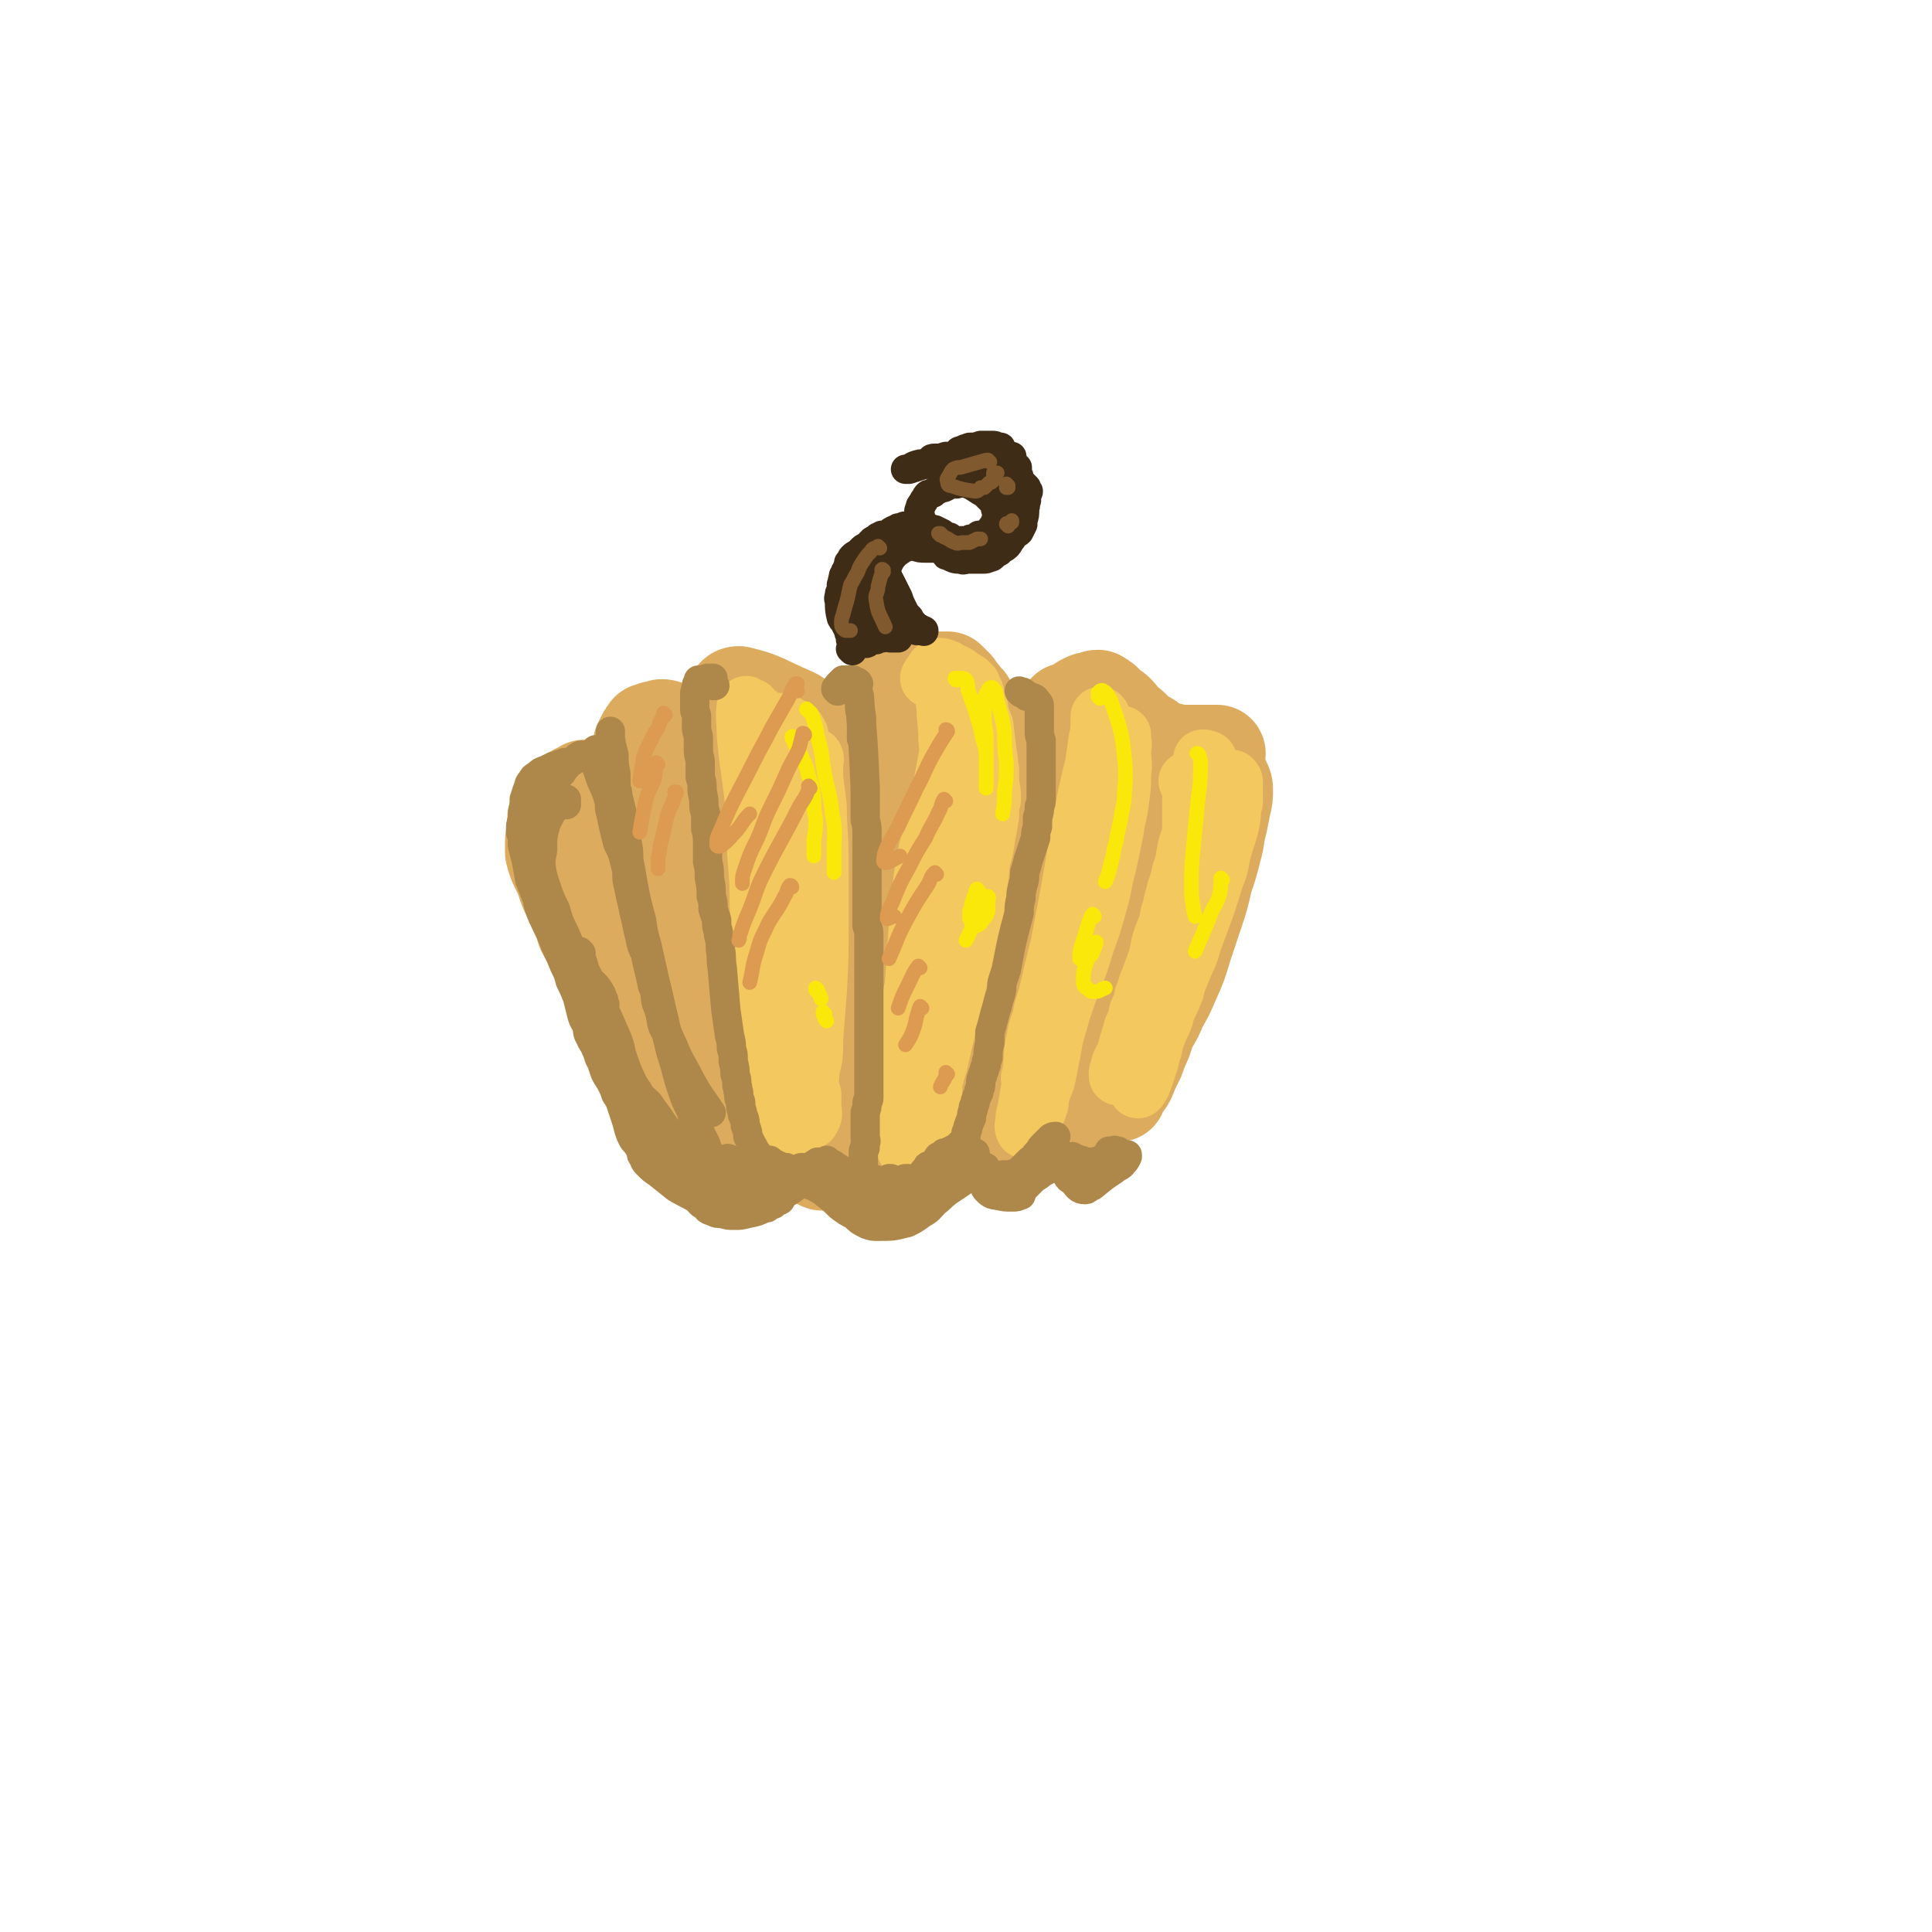 <svg viewBox='0 0 1054 1054' version='1.1' xmlns='http://www.w3.org/2000/svg' xmlns:xlink='http://www.w3.org/1999/xlink'><g fill='none' stroke='rgb(220,171,94)' stroke-width='53' stroke-linecap='round' stroke-linejoin='round'><path d='M468,414c0,-1 0,-1 -1,-1 0,0 1,0 1,0 -1,-2 -1,-2 -3,-3 -1,-2 -1,-1 -3,-2 -2,-2 -2,-2 -5,-3 -2,-1 -2,-1 -5,-2 -3,-2 -3,-2 -5,-3 -4,-2 -4,-2 -7,-4 -5,-3 -4,-4 -9,-6 -14,-6 -15,-8 -28,-11 -3,0 -2,3 -4,5 -1,2 -1,2 -2,4 -1,1 -1,1 -2,3 -1,2 -1,2 -2,4 0,1 0,1 -2,2 -1,1 -1,1 -3,2 -2,1 -2,1 -5,2 -2,0 -2,0 -4,0 -2,0 -2,0 -5,0 -2,-1 -2,-1 -5,-2 0,0 0,0 -1,0 -2,-1 -2,-1 -4,-1 -2,-1 -2,-1 -3,-1 -2,1 -2,1 -4,1 -2,1 -2,1 -3,1 -1,1 -1,2 -2,3 -1,2 -1,2 -2,4 0,3 0,3 -1,5 0,2 0,2 -1,4 -1,2 -1,2 -2,4 -1,2 -1,1 -3,3 -3,2 -3,2 -6,4 -2,1 -2,1 -4,1 -2,1 -2,1 -5,2 -2,0 -2,0 -5,1 -2,0 -2,0 -4,0 -2,1 -2,1 -3,2 -2,0 -2,1 -3,2 -2,1 -2,1 -3,3 -1,1 -1,1 -3,2 -1,2 -1,2 -2,3 -1,1 -1,1 -1,3 -1,1 -1,1 0,2 2,1 2,1 4,1 3,1 3,1 5,1 '/><path d='M451,398c0,0 -1,0 -1,-1 0,0 1,1 2,1 3,0 3,0 7,-1 6,-2 6,-3 12,-7 4,-2 3,-2 7,-4 7,-4 7,-4 14,-8 3,-1 3,-1 5,-2 1,-1 1,-1 1,-1 3,-1 3,-1 6,-3 2,0 2,-1 3,-1 2,0 2,0 4,0 2,0 2,0 4,0 1,0 1,0 2,0 2,2 2,2 4,4 1,2 1,2 3,4 0,0 0,1 0,1 2,2 3,2 4,4 2,3 1,3 2,6 1,2 1,3 2,5 1,3 1,3 3,5 1,2 2,2 3,4 2,2 2,2 3,3 2,1 2,1 5,2 2,0 2,0 5,0 3,-1 3,-1 6,-2 3,-1 3,-2 6,-4 3,-1 3,-1 6,-3 2,-2 3,-2 5,-4 2,-2 2,-2 4,-4 2,-2 2,-2 4,-4 3,-1 3,-1 6,-2 2,-2 2,-2 4,-3 2,-1 2,-1 4,-1 2,-1 2,-1 3,-1 2,1 1,1 3,2 1,1 1,1 2,3 2,1 3,1 5,3 2,2 2,3 4,5 3,2 3,2 6,5 2,2 2,2 5,4 3,1 3,2 6,4 2,1 2,1 5,2 4,1 4,1 8,2 4,0 4,0 8,0 3,0 3,0 7,0 2,0 2,0 4,0 1,0 1,0 2,0 0,0 0,0 0,0 '/><path d='M396,413c0,0 0,0 -1,-1 0,0 0,1 -1,1 -3,-1 -3,-1 -7,-1 -5,-1 -5,-1 -9,-1 -7,-1 -7,-1 -14,-1 -5,0 -5,0 -9,1 -4,2 -4,2 -7,5 -3,3 -3,3 -5,7 -2,4 -3,4 -4,8 -2,9 -1,9 -2,18 0,5 0,5 1,9 1,6 1,6 2,12 1,5 1,5 2,11 1,4 1,4 1,9 1,4 1,4 1,7 0,2 0,2 1,5 0,1 0,1 0,2 0,0 0,0 0,1 1,0 1,0 1,0 0,-2 0,-2 -1,-3 -1,-2 -1,-2 -2,-4 -3,-3 -3,-3 -6,-6 -3,-4 -3,-4 -5,-8 -3,-4 -2,-4 -4,-8 -2,-4 -2,-4 -3,-8 -2,-4 -1,-4 -3,-7 -1,-3 -1,-3 -2,-6 -1,-3 -1,-3 -2,-5 -1,-2 -1,-2 -2,-4 0,-1 0,-1 0,-2 0,-1 0,-1 0,-1 -1,0 -1,0 -1,1 0,2 0,2 0,4 1,4 0,4 1,7 1,6 1,6 3,11 1,7 1,7 3,14 2,5 2,5 4,11 1,2 1,2 1,4 3,7 3,7 5,15 2,7 2,7 3,15 5,17 4,18 9,35 2,4 2,4 4,9 '/><path d='M304,456c0,0 0,0 -1,-1 0,0 1,1 0,1 0,2 -1,2 -1,3 0,3 0,3 0,6 2,8 3,7 6,15 2,7 3,7 6,14 2,6 3,6 5,13 3,5 3,5 5,10 1,2 1,2 2,4 3,7 3,7 6,13 2,6 2,6 5,12 2,6 2,6 4,12 2,5 2,5 4,10 2,4 2,4 4,9 3,4 3,4 5,9 1,4 1,4 3,7 0,1 1,1 1,2 2,4 2,5 4,9 2,3 1,4 4,6 2,2 3,1 4,3 2,2 1,2 2,4 '/><path d='M324,448c0,0 0,-1 -1,-1 0,0 1,0 1,1 0,3 -1,3 0,7 2,8 3,7 5,15 3,10 4,10 6,20 4,12 3,13 6,25 3,11 2,12 7,22 9,20 9,21 21,39 6,9 6,9 15,16 14,12 18,18 30,23 4,1 2,-5 2,-10 -3,-18 -5,-18 -9,-36 -3,-16 -3,-16 -6,-31 -4,-17 -3,-17 -7,-33 -4,-15 -4,-16 -8,-30 -4,-13 -4,-13 -9,-24 -4,-11 -4,-12 -10,-21 0,-1 -1,0 -1,0 -1,5 -1,5 0,10 1,10 1,10 3,20 3,18 4,18 7,36 6,26 5,26 11,52 3,12 3,12 7,24 1,3 1,4 3,7 4,11 4,11 9,21 4,7 3,7 8,13 2,2 4,3 6,3 2,-1 2,-2 3,-5 1,-1 1,-1 1,-3 1,-10 2,-10 2,-20 0,-16 0,-17 -2,-33 -3,-23 -3,-23 -6,-45 -4,-21 -5,-21 -8,-42 -3,-14 -3,-14 -5,-28 -1,-8 -1,-8 -2,-16 0,-3 -1,-6 -1,-6 -1,0 -1,3 -1,6 2,12 2,12 4,24 4,21 4,21 9,42 5,25 5,25 10,51 5,19 4,19 10,38 3,13 3,13 7,25 3,7 2,7 6,14 1,2 3,3 4,2 2,-1 1,-3 2,-7 1,-11 1,-11 1,-21 -1,-19 -2,-19 -4,-37 -4,-23 -4,-23 -8,-47 -3,-16 -3,-16 -5,-33 0,-5 0,-5 0,-10 -1,-14 -1,-14 -2,-28 0,-7 0,-7 0,-14 0,-1 1,-3 1,-2 0,1 0,3 0,6 1,9 1,9 1,18 1,18 2,18 3,36 1,18 0,18 2,36 0,7 1,7 1,13 1,23 1,23 1,45 0,17 0,17 0,34 1,10 0,10 2,20 0,3 1,5 3,5 2,-1 3,-3 3,-7 2,-10 2,-10 3,-21 1,-18 2,-18 1,-36 -1,-23 -3,-23 -4,-46 -1,-22 -2,-23 -2,-45 0,-14 0,-15 2,-29 2,-15 2,-15 6,-29 0,-1 1,-5 1,-3 3,21 2,24 4,49 3,38 2,38 6,76 1,17 2,17 3,34 1,11 1,11 2,23 0,9 0,9 0,19 0,8 -1,11 0,16 0,2 0,-1 1,-3 1,-9 1,-10 2,-19 2,-18 2,-18 3,-35 1,-5 1,-5 1,-10 1,-23 1,-23 2,-45 2,-22 2,-22 4,-45 1,-16 2,-16 4,-33 1,-11 0,-11 2,-22 1,-8 0,-9 2,-16 1,-5 2,-7 4,-9 1,0 2,2 2,5 1,9 0,9 1,18 0,13 0,13 0,27 1,20 2,20 2,41 1,19 1,19 0,39 0,16 1,16 0,31 -1,12 -2,12 -3,23 -1,8 -1,8 -3,16 0,3 0,5 -1,6 0,0 0,-2 0,-3 1,-8 1,-8 2,-16 1,-16 1,-16 3,-32 2,-22 1,-22 4,-43 4,-22 3,-22 9,-44 4,-17 4,-16 9,-33 4,-12 5,-12 9,-24 2,-5 2,-6 4,-11 1,-1 2,-2 2,-1 1,4 1,5 2,10 1,10 1,10 1,20 1,14 1,14 1,28 1,18 1,18 1,36 0,17 1,18 -1,35 -1,15 -2,15 -4,30 -3,13 -4,13 -6,26 -2,10 -2,10 -3,20 -1,7 -1,7 -2,14 -1,2 -1,4 -1,5 0,0 0,-1 0,-2 0,-7 0,-7 1,-15 1,-13 0,-13 2,-27 3,-19 2,-19 7,-38 4,-20 4,-20 10,-39 5,-15 6,-15 12,-30 5,-12 6,-12 12,-24 5,-10 4,-10 9,-20 4,-7 4,-7 8,-14 2,-3 2,-3 4,-5 1,-1 2,-1 2,-1 1,2 1,3 1,6 0,8 0,8 0,15 -1,12 0,12 -3,24 -17,72 -18,72 -37,143 -1,5 -3,11 -3,10 -1,-1 0,-7 2,-15 2,-11 3,-10 6,-21 5,-14 5,-14 10,-28 5,-16 5,-16 11,-32 5,-14 5,-15 10,-29 4,-12 4,-12 9,-24 3,-9 3,-9 7,-18 4,-6 4,-6 9,-12 1,-2 2,-4 4,-4 1,0 2,2 2,3 1,5 1,5 1,9 0,2 0,2 0,4 -1,7 -1,7 -3,15 0,3 0,3 -1,5 -2,9 -2,9 -4,18 -4,16 -4,16 -7,32 -4,14 -3,14 -7,28 -4,14 -5,14 -10,28 -4,9 -4,9 -9,18 -1,3 -1,3 -2,6 -4,9 -4,9 -7,18 -2,6 -1,6 -4,12 0,1 -1,3 -1,2 0,-1 0,-2 0,-5 2,-8 2,-8 4,-16 3,-12 3,-12 7,-24 5,-17 5,-17 11,-34 6,-16 6,-15 12,-31 4,-9 5,-9 9,-18 1,-3 1,-3 3,-5 5,-9 5,-9 10,-18 4,-7 4,-7 8,-14 4,-7 4,-7 8,-14 3,-5 3,-5 7,-9 1,-3 2,-3 3,-5 1,0 1,0 1,-1 1,-1 1,-1 2,-2 1,-1 1,-2 2,-2 1,0 0,1 0,2 1,3 1,3 0,7 0,5 1,5 0,11 0,7 0,7 -2,14 -1,9 -1,9 -2,17 -2,10 -2,10 -4,19 -2,10 -2,10 -4,20 -2,9 -2,9 -4,18 -2,7 -2,7 -5,15 -3,7 -3,7 -6,13 -3,6 -3,6 -6,12 -3,5 -3,5 -5,9 -2,4 -2,4 -4,7 -1,3 -1,3 -1,6 -1,2 -1,2 -1,3 -1,1 -1,1 -1,2 0,0 0,1 0,0 0,0 0,0 0,-1 2,-4 3,-3 5,-7 2,-5 2,-5 5,-11 3,-9 4,-8 6,-17 10,-36 8,-37 18,-73 5,-15 6,-15 12,-30 3,-10 3,-10 7,-19 1,-3 1,-4 2,-7 1,-1 1,-1 2,-2 0,0 0,0 0,-1 1,0 0,0 0,-1 0,0 0,0 0,0 1,2 1,2 1,4 0,4 0,4 -1,8 -1,5 -1,5 -2,10 -2,7 -1,7 -3,14 -2,8 -2,8 -5,17 -2,9 -2,9 -5,18 -3,9 -3,9 -6,18 -3,10 -3,10 -7,19 -3,7 -3,7 -7,14 -2,5 -2,5 -5,10 -1,1 -1,1 -2,3 -6,9 -6,9 -12,17 -2,2 -2,2 -4,4 -2,2 -1,2 -3,4 -1,1 -1,1 -2,2 -1,1 -1,1 -2,2 0,1 0,1 -1,1 -1,1 -1,1 -2,1 -1,1 -1,1 -2,1 0,0 0,0 0,0 -1,1 -1,1 -2,2 -2,2 -1,2 -3,4 -1,1 -1,1 -2,2 -1,1 -1,1 -2,2 0,1 0,1 -1,1 0,-1 -1,-1 -1,-2 0,-1 0,-1 0,-3 0,0 0,0 1,-1 '/></g>
<g fill='none' stroke='rgb(243,200,95)' stroke-width='32' stroke-linecap='round' stroke-linejoin='round'><path d='M649,427c0,0 -1,-1 -1,-1 0,0 0,1 1,1 0,0 1,-1 1,0 1,2 0,2 0,4 1,3 0,3 0,5 0,4 0,4 0,8 0,5 0,5 0,10 -1,5 -2,5 -3,11 -1,6 -1,6 -3,12 -1,6 -2,6 -3,11 -2,6 -1,6 -3,11 -1,7 -2,7 -4,13 -2,6 -1,6 -3,12 -2,6 -2,5 -4,11 -2,4 -1,4 -3,8 -1,5 -1,5 -3,9 -1,5 -1,5 -3,9 -1,4 -1,4 -2,7 -1,3 -1,4 -2,7 -1,2 -1,2 -2,4 -1,2 -1,2 -1,4 0,1 0,1 -1,2 0,1 0,1 0,2 0,0 0,0 0,0 1,-1 1,-2 1,-2 2,-4 3,-4 5,-8 3,-6 4,-6 6,-11 4,-8 4,-9 8,-17 3,-10 3,-10 7,-19 3,-11 3,-11 6,-22 3,-11 3,-11 6,-22 2,-8 3,-8 5,-17 2,-7 2,-7 4,-14 1,-5 2,-5 3,-10 2,-4 2,-4 4,-8 1,-3 1,-3 2,-6 1,-1 1,-1 1,-3 1,-1 1,-1 2,-3 0,0 0,0 0,0 1,0 1,0 1,0 1,0 1,0 1,0 1,1 1,1 1,2 0,1 0,1 0,1 0,2 0,2 0,3 0,3 0,3 0,6 0,1 0,1 -1,2 0,6 0,6 -1,11 -2,7 -2,7 -4,13 -2,8 -1,8 -4,15 -5,16 -5,16 -11,32 -3,8 -2,8 -6,16 -2,5 -2,5 -4,10 -1,2 -1,2 -1,4 -2,5 -2,5 -5,11 -1,6 -2,6 -4,11 -2,5 -2,5 -3,10 -2,5 -1,5 -3,10 -2,6 -3,10 -5,12 -1,1 0,-3 0,-6 2,-6 2,-6 4,-12 2,-9 2,-9 4,-18 4,-13 4,-13 6,-27 3,-13 2,-14 5,-27 2,-12 2,-12 5,-23 2,-8 2,-8 5,-16 1,-7 2,-7 3,-14 2,-6 1,-6 2,-11 2,-6 2,-6 3,-11 0,-4 0,-4 1,-9 0,-2 1,-3 0,-5 0,-1 -1,0 -2,-1 0,0 0,0 -1,0 '/><path d='M601,392c0,-1 -1,-2 -1,-1 0,1 0,1 0,3 0,5 0,5 -1,9 -1,7 -1,7 -2,14 -2,8 -2,8 -4,17 -2,10 -2,10 -4,21 -5,30 -5,30 -11,61 -3,12 -3,12 -6,25 -2,8 -3,8 -4,16 -2,10 -1,10 -3,19 -1,10 -1,10 -3,20 -1,5 0,6 -1,11 -1,3 -1,3 -1,7 -1,1 -1,1 -1,2 0,0 0,0 0,0 0,0 0,0 0,0 0,-1 -1,-1 0,-3 0,-4 0,-4 1,-7 1,-6 1,-6 2,-12 2,-9 2,-9 5,-19 3,-14 3,-14 6,-28 4,-16 3,-16 7,-33 4,-15 4,-15 8,-30 9,-33 9,-33 18,-67 0,-3 0,-3 1,-7 1,-3 1,-3 2,-7 0,-1 1,-1 1,-1 1,-1 1,-1 2,-1 0,1 0,2 0,3 1,3 0,3 0,6 0,6 1,6 0,12 0,7 0,7 -1,14 -1,9 -2,9 -3,17 -2,10 -2,10 -4,19 -3,11 -2,11 -5,21 -3,11 -3,11 -7,22 -3,10 -3,10 -7,20 -3,8 -3,8 -6,17 -2,7 -2,7 -4,14 -1,6 -1,6 -2,11 -1,5 -1,5 -2,10 -1,5 -2,5 -3,9 -1,3 -1,3 -1,6 -1,1 -1,2 -1,3 0,0 0,0 0,0 -1,-2 -1,-3 -1,-5 1,-5 2,-5 3,-9 2,-9 2,-9 4,-18 3,-13 3,-13 6,-26 4,-17 4,-17 8,-34 3,-17 3,-17 6,-35 3,-14 3,-14 5,-28 2,-10 2,-10 4,-21 1,-7 2,-7 4,-14 0,-4 0,-4 1,-8 1,-2 1,-2 2,-4 0,0 0,0 0,-1 0,0 0,0 0,0 -1,1 -2,1 -3,2 -1,4 -1,4 -2,9 -2,9 -1,9 -2,18 -2,15 -2,15 -5,30 -4,17 -4,17 -8,34 -1,4 -1,4 -2,7 -4,15 -4,15 -8,28 -4,12 -5,12 -9,23 -2,7 -3,7 -4,14 -2,8 -1,8 -2,16 0,3 0,3 -1,5 '/><path d='M515,374c0,-1 -1,-2 -1,-1 0,1 1,1 1,3 1,5 0,5 1,10 0,8 1,8 1,17 1,12 1,12 0,25 0,14 0,14 -2,29 -2,16 -2,16 -5,32 -3,15 -3,15 -7,30 -5,22 -5,22 -10,43 -2,6 -1,6 -3,12 0,3 0,3 -1,6 0,1 0,1 0,1 0,1 0,1 0,1 1,-1 1,-1 2,-3 1,-3 1,-4 2,-7 2,-7 2,-7 3,-14 2,-10 2,-10 4,-21 2,-15 3,-15 4,-29 2,-15 1,-16 3,-31 1,-14 1,-14 3,-28 2,-13 3,-13 5,-25 2,-11 2,-11 5,-22 1,-7 1,-8 3,-15 2,-4 2,-4 3,-8 1,-1 1,-2 2,-1 0,2 0,3 1,6 1,6 1,6 2,12 1,9 1,9 1,18 1,10 2,10 2,21 1,11 1,11 1,23 0,15 0,15 -2,30 -2,17 -3,16 -7,33 -3,13 -3,13 -7,27 -2,11 -2,11 -5,22 -2,9 -2,9 -4,17 -1,2 -1,2 -1,4 0,6 0,6 -1,11 0,4 0,4 0,7 0,1 1,1 1,2 0,1 0,1 0,1 0,0 0,0 0,0 0,-3 -1,-3 -1,-5 0,-6 0,-6 0,-11 1,-10 1,-10 3,-19 1,-14 1,-14 3,-28 1,-18 1,-18 3,-36 2,-17 2,-17 4,-34 1,-13 2,-13 3,-26 2,-20 2,-20 4,-41 1,-7 1,-7 2,-15 1,-4 0,-4 1,-9 0,0 0,-1 0,-1 0,0 0,0 0,0 -3,26 -2,26 -6,51 -4,32 -4,32 -10,65 -3,16 -5,15 -8,31 -4,22 -4,22 -7,43 -1,3 -1,3 -1,5 -1,8 -1,8 -2,15 -1,5 -1,5 -1,10 0,2 0,2 0,4 0,1 0,1 0,2 0,0 0,1 0,1 0,-1 0,-1 1,-3 0,-4 0,-4 1,-8 0,-6 0,-6 1,-13 1,-9 1,-9 1,-18 2,-13 2,-13 3,-25 0,-14 0,-14 1,-27 0,-14 0,-14 0,-27 1,-12 0,-12 2,-23 1,-8 1,-8 3,-16 1,-5 1,-5 2,-10 0,-1 0,-2 1,-3 0,-1 0,0 -1,1 -1,6 -1,6 -2,11 -3,11 -3,11 -5,22 -2,14 -1,14 -3,28 -1,15 -1,15 -2,30 -1,14 -1,14 -2,28 -1,11 -1,11 -2,22 -1,8 -1,8 -2,16 0,7 -1,7 -1,14 0,7 0,7 2,13 0,1 1,1 2,1 2,-1 2,-1 3,-2 2,-4 2,-4 3,-9 2,-7 2,-8 4,-15 3,-11 3,-11 6,-21 3,-13 3,-13 6,-27 1,-3 1,-3 2,-7 3,-15 3,-15 6,-29 2,-14 2,-14 4,-27 2,-8 2,-8 4,-15 1,-3 1,-3 1,-5 2,-7 2,-7 3,-14 1,-5 1,-5 2,-11 0,-5 0,-5 1,-9 0,-4 0,-4 -1,-8 0,-4 0,-4 0,-8 -1,-3 0,-3 -1,-7 -1,-8 -1,-8 -2,-16 0,-1 0,-1 -1,-3 -1,-3 -1,-3 -2,-5 0,-2 0,-2 0,-3 -1,-1 -1,-1 -1,-3 -1,-1 0,-1 -1,-3 0,-2 0,-2 -1,-3 -1,-1 -1,-1 -1,-3 -1,-1 -1,-1 -2,-2 -1,0 -1,0 -2,-1 -1,-1 -1,-1 -2,-1 -1,-1 -1,-1 -2,-2 -2,-1 -2,-1 -4,-1 -1,-1 -1,-2 -2,-2 -2,-1 -2,-1 -4,-1 -2,1 -2,1 -3,3 -1,1 -1,1 -2,3 '/><path d='M435,402c0,-1 -1,-1 -1,-1 0,0 0,0 1,0 0,1 0,1 0,3 0,3 0,3 1,6 1,6 1,6 2,12 1,9 1,9 2,18 1,11 2,11 1,23 -1,41 -4,41 -4,83 -1,19 0,19 2,39 1,6 2,6 4,12 0,4 0,4 0,8 0,2 1,2 0,4 0,1 -1,1 -1,2 -1,0 -1,0 -1,0 -1,-2 -1,-2 -1,-4 0,-4 0,-4 0,-8 0,-6 0,-6 0,-12 -1,-10 -1,-10 -1,-20 0,-13 0,-13 0,-27 0,-14 0,-14 0,-29 0,-13 0,-13 -1,-26 0,-12 0,-12 0,-24 0,-10 0,-11 1,-21 1,-6 1,-6 2,-13 1,-4 1,-4 2,-8 1,-2 1,-2 1,-4 1,-1 0,-1 0,-2 0,0 0,0 0,0 0,1 0,1 0,3 0,4 0,4 0,8 1,8 1,8 2,16 0,14 1,14 1,27 0,19 0,19 0,38 0,18 0,18 -1,36 -1,13 -1,13 -2,26 0,9 0,9 -2,17 0,7 -1,6 -2,13 0,4 0,4 -1,9 0,3 0,3 0,7 0,0 -1,1 -1,1 0,0 1,-1 0,-3 0,-4 0,-4 0,-8 0,-7 -1,-7 -1,-13 -1,-11 -1,-11 -1,-21 0,-15 0,-15 0,-29 0,-16 1,-16 1,-31 1,-14 0,-14 0,-28 0,-12 0,-12 0,-23 0,-9 0,-9 0,-19 0,-5 0,-5 0,-11 0,-5 0,-5 1,-10 0,-3 0,-3 0,-6 -1,-3 -1,-3 -1,-5 0,0 0,0 0,0 0,-2 0,-2 -1,-3 0,-1 0,-1 0,-1 0,-1 0,-1 0,-2 -1,-2 -1,-2 -2,-3 -1,-1 -1,-1 -2,-1 -2,-1 -2,-1 -3,-2 -1,0 -1,0 -2,0 -1,-1 -1,-1 -2,-1 -1,0 -1,0 -3,0 -1,0 -1,0 -2,0 -1,0 -1,0 -1,0 -1,0 -1,0 -2,-1 -2,-1 -2,-1 -3,-3 -2,-1 -2,-1 -4,-3 0,-1 0,-1 -1,-1 -1,0 -2,-2 -2,-1 -1,7 0,8 0,16 2,21 3,21 5,42 1,14 0,14 1,27 1,12 1,12 1,24 1,12 1,12 3,23 1,11 1,11 2,21 1,10 0,10 1,20 1,8 2,8 3,16 1,7 1,7 2,14 1,5 2,5 3,11 1,5 1,5 1,10 1,4 1,4 1,8 0,2 0,2 0,4 0,2 0,2 -1,3 0,1 0,1 0,1 -1,0 0,-1 0,-2 -1,-3 -1,-3 -1,-6 '/></g>
<g fill='none' stroke='rgb(174,136,74)' stroke-width='16' stroke-linecap='round' stroke-linejoin='round'><path d='M309,439c0,0 -1,-1 -1,-1 0,0 0,0 0,0 1,0 1,0 1,-1 0,0 0,0 0,-1 0,0 0,0 0,0 0,0 0,0 0,0 -2,1 -3,0 -4,2 -4,5 -4,5 -7,11 -2,7 -2,7 -2,15 -1,5 -1,5 -1,10 0,5 0,5 1,10 1,5 2,5 4,10 1,5 1,5 3,10 2,5 2,5 4,10 '/><path d='M302,440c-1,0 -1,0 -1,-1 -1,0 0,0 0,0 -1,0 -1,-1 -2,-1 -1,0 -1,0 -1,1 -1,1 -1,2 -2,4 -1,6 -1,6 -2,12 -1,3 -1,3 0,7 0,5 0,5 1,10 1,6 1,6 3,12 2,6 2,6 5,12 2,7 2,7 5,13 3,7 3,7 6,13 3,5 3,5 6,10 2,4 3,3 6,7 2,3 2,3 3,6 1,1 0,2 1,3 0,0 -1,0 -1,-1 -2,-2 -2,-2 -4,-5 -2,-4 -2,-4 -4,-9 -3,-5 -3,-5 -6,-10 -4,-6 -4,-6 -7,-12 -3,-5 -3,-5 -6,-11 -2,-5 -2,-5 -4,-11 -2,-5 -2,-5 -4,-10 -1,-4 -1,-4 -2,-9 -1,-2 -1,-2 -2,-5 0,-2 0,-2 0,-5 -1,-3 0,-3 -1,-5 0,-3 0,-3 0,-5 0,-4 0,-4 1,-8 1,-4 2,-4 3,-8 1,-2 1,-2 1,-3 1,-2 1,-2 3,-3 1,-2 1,-2 3,-3 1,-1 1,-1 3,-2 1,0 2,0 3,-1 1,-1 1,-1 1,-2 1,-1 1,-1 2,-2 0,-1 0,-1 0,-2 0,0 1,0 0,0 0,0 0,0 0,0 -1,0 -1,0 -1,0 -2,1 -2,1 -3,1 -2,1 -2,1 -3,1 -2,1 -2,1 -4,2 -3,1 -3,1 -5,3 -2,1 -2,1 -3,3 -2,2 -1,2 -2,4 -1,3 -1,3 -2,6 0,2 0,2 0,4 -1,3 -1,3 -1,7 -1,3 -1,3 -1,7 1,3 1,3 1,7 1,4 1,4 2,8 1,5 1,5 2,11 2,5 2,5 4,10 1,5 1,5 3,10 2,4 2,4 4,8 2,5 2,5 4,10 2,4 2,4 4,9 2,4 2,4 3,8 2,4 2,4 4,9 1,4 1,4 2,8 1,4 1,4 3,7 1,4 0,4 2,7 1,3 2,3 3,6 2,4 1,4 3,7 1,3 1,3 2,6 2,4 2,3 4,7 1,2 1,2 2,5 2,3 2,3 3,6 1,3 1,3 2,6 1,3 1,3 2,7 1,3 1,3 2,5 1,2 2,2 3,4 1,1 1,1 2,3 1,2 1,2 1,3 1,2 1,2 2,3 1,1 1,2 2,2 1,1 1,1 2,2 1,0 1,0 3,0 3,1 3,0 6,1 3,0 3,0 5,0 2,1 2,1 4,1 2,0 2,0 4,0 1,0 1,0 2,0 1,-1 1,-1 3,-3 '/><path d='M317,520c0,0 -1,-1 -1,-1 0,1 0,1 0,2 2,4 2,4 3,8 2,5 2,5 4,9 2,4 2,4 4,8 2,5 3,5 5,10 2,4 2,5 4,9 2,5 2,5 3,10 2,6 2,6 4,11 2,4 2,5 5,9 2,4 3,4 6,7 2,3 2,3 5,7 2,3 2,3 4,6 3,3 3,3 5,6 2,2 2,2 4,3 1,2 1,2 2,3 1,0 2,0 3,0 1,0 1,0 2,1 1,0 1,0 2,1 1,0 2,0 2,1 1,0 1,1 1,1 0,1 0,1 0,2 0,0 0,0 -1,0 -4,1 -4,1 -8,1 -2,0 -2,0 -4,1 -1,0 -1,0 -2,0 -2,0 -2,0 -4,-1 -1,0 -1,0 -3,-1 -1,-2 -1,-3 -3,-5 -2,-2 -2,-2 -4,-5 -2,-4 -2,-4 -4,-8 -1,-3 -1,-3 -2,-6 -1,-2 -1,-2 -2,-4 0,-1 0,-1 -1,-1 0,0 0,0 0,0 1,2 0,2 1,5 1,3 2,3 4,7 2,4 2,4 5,8 2,3 2,3 4,6 2,2 2,2 5,3 1,1 2,1 3,0 1,0 1,0 1,-1 '/><path d='M300,439c0,0 -1,0 -1,-1 0,-2 0,-2 1,-4 0,-2 0,-2 0,-4 0,-1 0,-1 1,-3 1,-1 1,-2 2,-3 4,-4 4,-4 8,-8 2,-1 2,-1 4,-3 1,0 1,-1 2,-1 '/><path d='M326,410c0,0 -1,-1 -1,-1 0,0 0,0 0,1 0,0 0,0 0,1 0,1 0,1 0,2 0,2 0,2 0,4 1,3 1,3 2,6 2,6 3,6 5,13 1,4 0,4 1,7 1,4 1,5 2,9 1,4 1,4 2,8 2,4 2,4 3,7 1,4 1,4 2,8 0,5 0,5 1,9 1,5 1,5 2,9 1,5 1,5 2,9 1,5 1,5 2,9 1,5 1,5 3,9 1,5 1,5 2,9 1,4 1,4 2,9 2,4 1,4 2,9 2,5 2,5 3,11 1,4 2,4 3,7 1,5 1,5 2,9 4,12 3,12 7,23 2,6 3,6 5,12 1,1 1,1 2,3 1,3 1,3 2,6 1,2 1,2 2,4 1,2 1,2 1,4 1,1 1,1 1,2 0,0 1,0 1,1 0,0 0,1 0,1 0,0 0,-1 0,-1 -1,-2 -1,-2 -2,-5 -2,-4 -2,-4 -4,-8 -2,-6 -2,-6 -5,-12 -2,-6 -2,-6 -4,-12 -2,-6 -2,-6 -4,-13 -2,-6 -2,-6 -4,-13 -1,-7 -1,-7 -3,-15 -2,-9 -2,-9 -4,-17 -2,-9 -2,-9 -4,-18 -2,-7 -2,-7 -3,-14 -3,-11 -3,-11 -5,-22 -1,-6 -1,-6 -2,-11 0,-5 0,-5 -1,-10 -1,-4 0,-4 -1,-9 -1,-4 -1,-4 -2,-8 -1,-4 -1,-4 -2,-8 0,-2 0,-2 -1,-4 -1,-5 -1,-5 -2,-10 0,-4 0,-4 0,-7 0,-3 0,-2 0,-5 -1,-2 0,-2 -1,-4 0,-2 0,-2 0,-4 0,0 0,0 0,0 0,0 0,0 0,-1 0,0 0,0 0,0 0,1 0,1 0,1 0,2 0,2 0,5 1,3 1,3 2,7 0,5 0,5 1,10 0,7 0,7 1,13 1,7 2,7 3,13 1,7 1,7 2,14 1,8 1,8 2,15 1,7 1,7 3,15 1,7 1,7 3,14 1,8 1,8 3,16 2,8 2,8 4,16 2,8 2,8 4,16 3,8 2,8 6,16 4,10 5,10 10,20 5,9 5,8 11,17 '/><path d='M390,374c0,0 -1,-1 -1,-1 0,0 0,1 0,1 0,0 0,-1 0,-1 0,-1 0,-1 0,-2 0,0 0,0 0,-1 0,0 0,0 -1,0 0,0 0,0 -1,0 -1,0 -1,0 -1,0 -1,0 -1,1 -2,1 0,0 0,0 -1,0 -1,0 -1,0 -1,0 0,0 -1,0 -1,0 0,0 0,0 0,1 -1,1 -1,1 -1,3 -1,1 0,1 -1,3 0,1 0,1 0,1 0,2 0,2 0,4 0,2 0,2 0,4 0,2 1,2 1,4 0,3 0,3 0,6 0,3 1,3 1,6 0,3 0,3 0,6 0,4 1,4 1,7 0,4 0,4 0,8 1,3 1,3 1,6 0,4 1,4 1,8 0,3 0,3 1,6 0,4 0,4 0,8 1,4 1,4 1,9 0,4 0,4 0,9 1,4 1,4 1,9 1,5 1,5 1,10 1,3 1,3 1,7 1,3 1,3 2,6 0,1 0,1 0,2 0,3 1,3 1,6 1,4 1,4 1,8 1,5 0,5 1,10 1,12 1,12 2,23 1,7 1,7 2,14 1,4 1,4 1,7 1,3 1,3 1,6 0,1 0,1 0,1 1,4 1,4 1,7 1,3 1,3 1,6 1,2 0,2 1,4 0,3 0,3 1,5 0,3 0,3 1,6 0,2 0,1 1,3 1,3 0,3 1,5 1,3 1,3 1,5 1,2 1,2 2,4 0,1 1,1 1,2 1,1 0,1 1,2 0,0 0,0 1,1 0,1 0,1 1,2 0,1 0,1 1,2 0,1 0,1 0,2 0,0 0,1 1,1 0,0 0,0 0,0 0,0 0,0 0,0 0,-1 0,-1 0,-1 1,0 1,0 1,0 1,0 1,0 2,0 0,0 0,0 1,0 0,0 0,0 1,0 0,0 0,0 0,0 1,0 1,0 2,0 1,1 1,1 2,1 1,1 1,1 2,1 0,0 0,0 1,0 0,0 0,0 1,0 0,0 0,0 0,0 -1,1 0,1 -1,1 0,0 0,0 -1,1 -2,0 -2,0 -4,-1 -2,0 -2,0 -5,-1 -2,0 -2,0 -5,0 -2,-1 -2,-1 -4,-1 -2,0 -2,0 -3,0 -2,-1 -2,-1 -3,-1 -2,-1 -2,-1 -3,-1 -1,-1 -1,-1 -2,-1 0,-1 -1,-1 -1,-1 1,1 1,1 1,1 1,2 1,2 2,3 2,1 2,1 5,2 2,1 2,1 4,0 4,0 4,0 7,-2 2,-1 2,-1 4,-3 '/><path d='M457,377c0,0 0,-1 -1,-1 0,-1 0,-1 1,-1 0,-1 0,-1 1,-2 1,-1 1,-1 2,-2 2,0 3,0 5,0 1,0 0,0 1,1 0,0 0,0 0,0 1,0 1,0 1,0 0,0 0,0 0,0 1,0 1,0 1,1 1,0 0,0 0,1 0,1 0,1 0,1 0,1 0,1 0,1 0,1 0,1 0,2 0,1 0,1 0,2 1,3 1,3 1,6 0,3 1,3 1,6 0,4 0,4 0,7 0,2 0,2 0,4 '/><path d='M468,378c0,0 -1,-1 -1,-1 0,0 1,0 1,0 1,3 1,3 1,6 2,23 2,24 3,47 0,8 0,8 0,17 1,4 1,4 1,7 0,4 0,4 0,7 0,3 0,3 0,6 0,3 0,3 0,5 0,3 0,3 0,5 0,2 0,2 0,3 0,2 0,2 0,4 0,3 0,3 0,5 0,3 0,3 0,5 0,2 0,2 0,3 0,4 0,4 0,8 1,3 1,3 1,6 0,3 0,3 0,7 0,3 0,3 0,7 0,3 0,3 0,6 0,4 0,4 0,7 0,4 0,4 0,9 0,3 0,3 0,7 0,4 0,4 0,7 0,4 0,4 0,7 0,3 0,3 0,6 0,3 0,3 0,7 0,3 0,3 0,6 0,3 0,3 0,6 0,3 0,3 0,6 0,2 -1,1 -1,3 0,2 0,2 -1,5 0,2 0,2 0,5 0,3 0,3 0,5 0,2 0,2 0,3 0,2 1,2 0,4 0,1 0,1 0,2 0,1 -1,1 -1,2 0,2 0,2 0,4 0,1 0,1 0,2 0,1 0,1 0,2 -1,0 -1,0 -1,1 -1,1 -1,1 -2,1 0,1 0,1 -1,1 -1,1 -1,1 -2,1 -1,0 -1,0 -2,0 -2,0 -2,0 -3,-1 -1,0 -1,-1 -3,-2 -1,0 -1,-1 -3,-2 -1,0 -1,0 -3,0 -1,-1 -1,-1 -3,-1 -1,0 -1,0 -2,0 -1,1 -1,1 -1,1 -1,0 -1,0 -1,1 -1,0 -1,1 0,2 1,1 1,1 2,2 3,2 3,2 6,4 2,1 3,1 5,2 2,1 2,1 4,1 1,0 3,1 3,0 -1,-1 -3,-2 -5,-3 -3,-4 -4,-4 -7,-8 -1,-1 -1,-1 -1,-3 '/><path d='M557,378c0,0 -1,-1 -1,-1 0,0 1,1 1,1 1,0 1,-1 1,0 1,0 1,0 1,1 0,0 0,0 1,0 0,1 0,1 1,1 2,1 2,0 3,1 1,0 1,1 2,2 1,1 1,1 1,3 0,2 0,2 0,4 0,2 0,2 0,4 0,2 0,2 0,5 0,2 0,2 1,5 0,3 0,3 0,6 0,3 0,3 0,6 0,3 0,3 0,7 0,2 0,2 0,5 0,2 0,2 0,4 0,2 0,2 0,4 0,2 0,2 -1,4 0,3 0,3 -1,6 0,2 0,2 0,5 -1,3 -1,3 -1,6 -1,3 -1,3 -2,6 -1,3 -1,3 -2,6 -1,4 -1,4 -2,7 0,3 0,4 -1,7 -1,4 -1,4 -1,7 -1,4 -1,4 -1,8 -4,15 -4,15 -7,31 -1,3 -1,3 -2,6 -1,3 0,3 -1,7 -1,3 -1,3 -2,7 -1,3 -1,3 -2,7 -1,4 -1,4 -2,7 0,3 0,3 0,6 -1,4 -1,4 -1,8 -1,2 -1,2 -1,4 -1,2 -1,2 -1,3 -1,2 -1,2 -1,3 -1,2 -1,2 -1,4 0,2 0,2 -1,4 0,0 0,0 0,1 -1,2 -1,2 -2,5 0,1 0,1 -1,3 0,1 0,1 0,1 -1,3 -1,3 -1,5 -1,2 -1,2 -2,5 0,1 0,1 -1,3 0,1 0,1 0,2 -1,2 -1,2 -1,3 0,0 0,0 -1,1 0,0 0,0 -1,0 0,1 0,1 -1,1 0,0 0,0 0,1 -1,0 -1,0 -1,0 -1,1 -1,1 -2,1 0,1 0,0 -1,1 -1,0 -1,0 -1,0 -1,1 -1,0 -1,1 -1,0 -1,0 -2,0 -1,1 -1,1 -1,1 -1,1 -1,1 -2,1 -1,1 0,1 -1,2 -1,1 -1,1 -1,2 -1,0 -1,0 -1,0 -1,1 -1,1 -2,1 -1,0 -1,0 -1,1 -1,1 -1,1 -2,2 0,1 0,1 -1,2 -1,1 0,1 -1,1 -1,1 -1,1 -2,1 -1,1 -1,1 -2,1 -2,0 -2,0 -3,1 -1,0 -1,0 -3,0 -1,1 -1,1 -3,1 -1,1 -1,0 -2,1 -1,0 -1,0 -2,0 -2,1 -2,1 -3,1 -2,0 -2,0 -3,0 -1,-1 -1,-1 -3,-1 0,-1 0,-1 -1,-1 -2,-1 -2,-1 -4,-1 0,0 0,0 -1,0 0,-1 0,0 0,0 0,0 0,-1 0,0 0,0 0,0 0,0 2,1 2,1 4,1 2,1 2,1 4,2 2,1 2,2 5,2 3,2 5,2 6,3 1,0 -1,0 -3,-1 -1,-1 -1,-1 -2,-3 -1,-1 -2,-1 -2,-2 -1,-1 -1,-1 0,-2 1,-1 1,-1 3,-2 0,0 0,0 1,0 '/><path d='M469,640c0,0 -1,-1 -1,-1 0,0 1,1 1,1 2,1 2,1 4,2 3,1 3,1 6,2 4,1 4,0 8,2 4,1 4,2 8,3 3,1 3,1 7,2 2,0 2,0 3,1 1,0 1,0 2,0 0,-1 0,-1 0,-1 0,-1 0,-1 -1,-2 -1,-2 -1,-2 -3,-3 -2,-1 -2,-1 -4,-2 -2,-1 -3,-1 -5,-1 -1,0 -1,1 -1,1 0,1 0,1 0,1 1,1 1,1 2,1 2,2 2,2 4,2 2,1 2,1 4,2 1,0 1,1 3,0 2,0 2,0 4,0 2,-1 2,-2 4,-3 3,-2 3,-2 6,-3 3,-1 3,-1 6,-3 2,-1 2,-2 4,-4 1,-1 1,-1 1,-2 1,-1 0,-2 1,-3 0,0 0,-1 0,-1 0,-1 0,-1 0,-2 0,0 0,0 0,0 -1,1 -1,1 -2,2 0,2 -1,2 -1,3 0,1 0,1 1,1 0,1 0,1 1,2 1,1 1,1 2,2 1,1 1,1 3,2 1,1 1,1 2,2 1,1 1,1 3,1 1,1 1,1 3,1 1,1 1,0 2,0 1,0 1,0 2,-1 '/><path d='M525,631c0,0 -1,-1 -1,-1 0,1 0,1 0,2 1,1 1,1 2,2 3,2 3,2 5,4 2,1 2,1 4,2 2,1 2,2 4,2 4,0 4,0 8,-1 2,0 2,0 4,0 1,-1 2,0 3,-1 2,-1 2,-1 4,-3 2,-2 2,-2 4,-4 2,-1 2,-1 3,-3 3,-3 2,-3 4,-5 2,-2 2,-2 4,-4 1,-1 2,-1 3,-1 '/><path d='M564,641c-1,0 -1,0 -1,-1 -1,0 0,1 0,1 0,0 1,0 1,0 1,0 1,0 3,0 1,-1 1,-1 3,-2 2,-1 2,-1 3,-2 2,0 2,0 3,-1 1,0 0,0 1,-1 2,-1 2,0 3,-1 1,-1 1,-1 2,-2 1,0 1,0 2,0 0,-1 1,-1 1,-1 1,1 1,1 2,1 0,0 0,0 0,0 1,1 1,1 3,1 1,1 2,1 3,1 2,0 2,0 4,0 3,-1 3,-1 6,-2 2,0 2,0 4,-1 1,-1 1,-1 2,-1 '/><path d='M457,645c0,0 -1,-1 -1,-1 0,0 1,0 0,1 -1,0 -1,0 -2,0 -3,1 -3,1 -5,1 -3,0 -3,0 -6,0 -3,0 -3,-1 -7,0 -2,0 -2,0 -5,1 -5,1 -8,4 -9,4 0,0 3,-2 6,-4 3,-2 3,-2 6,-4 4,-3 4,-3 8,-6 0,0 0,0 0,0 0,0 0,1 -1,1 -2,2 -3,1 -5,3 -3,1 -3,1 -5,3 -4,2 -4,1 -8,4 -3,1 -2,2 -5,4 -1,1 -1,2 -2,3 0,0 0,0 0,1 0,0 0,0 0,0 1,-1 1,-1 2,-1 2,0 2,0 4,0 1,0 1,0 2,0 0,0 1,0 1,0 1,0 1,-1 1,-1 -1,0 -1,0 -2,0 -2,0 -2,0 -4,0 0,0 0,0 -1,0 -3,-1 -3,-1 -6,-2 -3,-1 -3,-1 -5,-2 -1,0 -1,0 -2,0 -4,-2 -4,-1 -7,-3 -1,0 -1,-1 -3,-1 -4,-3 -4,-2 -9,-5 -3,-1 -3,-1 -6,-3 0,0 0,0 -1,0 -1,0 -1,0 -2,-1 0,0 0,0 -1,0 0,0 0,0 0,0 0,0 0,0 0,0 3,2 3,3 6,5 4,3 4,3 9,6 5,3 5,2 10,5 4,2 4,2 8,4 3,1 3,1 6,1 1,1 1,1 2,1 1,0 1,-1 1,-1 0,-1 0,-2 -1,-3 -1,-2 -2,-2 -4,-3 -2,-3 -2,-3 -5,-6 -4,-3 -4,-3 -7,-6 -5,-3 -5,-3 -9,-5 -4,-2 -4,-2 -7,-4 -1,0 -2,-1 -2,0 -1,0 0,0 0,1 3,3 3,3 7,6 5,3 5,3 10,6 5,3 5,3 9,6 4,2 4,2 8,4 2,1 2,1 3,2 1,1 1,1 1,1 0,0 -1,0 -1,0 -3,0 -3,0 -5,-1 -4,-1 -4,-2 -8,-4 -5,-2 -5,-2 -9,-5 -6,-3 -5,-3 -11,-6 -4,-3 -5,-3 -9,-6 -3,-2 -3,-2 -5,-4 -3,-1 -3,-1 -6,-3 -1,-1 -3,-2 -3,-1 0,3 0,5 3,9 7,8 8,7 16,14 4,2 4,2 8,4 4,2 3,3 7,4 3,2 3,1 5,2 2,0 2,0 3,0 0,0 0,0 1,0 0,-1 0,-1 -1,-2 -2,-2 -2,-1 -4,-3 -4,-2 -4,-2 -8,-5 -4,-3 -4,-3 -8,-5 -5,-3 -5,-3 -10,-5 -5,-3 -5,-3 -9,-6 -4,-2 -4,-2 -8,-4 -3,-1 -3,-1 -5,-2 -2,0 -3,-1 -4,0 -1,0 0,1 -1,2 0,0 0,0 0,0 2,3 1,3 3,5 3,3 3,3 6,5 5,4 5,4 10,8 5,3 6,3 11,6 2,2 2,3 5,4 1,2 1,2 4,3 2,1 2,1 5,1 3,1 3,1 7,1 3,0 3,0 7,-1 5,-1 5,-1 9,-3 5,-3 5,-3 10,-7 5,-3 5,-3 10,-7 2,-1 2,-1 4,-3 '/><path d='M445,645c0,0 -1,0 -1,-1 0,0 1,1 1,1 -1,-1 -2,-1 -3,-3 -1,-1 -1,-1 -2,-2 -1,-1 -1,-1 -2,-2 0,0 0,0 0,-1 0,0 -1,0 -1,0 1,3 1,3 3,5 2,3 2,3 6,5 3,3 3,3 7,6 3,2 3,2 6,4 2,2 2,2 5,3 2,2 2,2 4,3 1,1 1,1 2,1 4,1 4,1 7,1 2,1 2,1 4,1 1,0 1,0 2,0 0,0 0,0 0,0 0,0 0,0 -1,0 -2,-1 -2,0 -4,-1 -2,-1 -2,-2 -5,-3 -3,-2 -3,-2 -7,-4 -4,-2 -4,-2 -8,-4 -4,-2 -4,-2 -8,-4 -3,-1 -3,-1 -6,-3 -1,0 -1,0 -2,-1 -1,0 -1,0 -1,-1 -1,0 -1,0 0,0 1,0 1,0 2,0 4,3 4,3 7,6 4,3 4,3 8,7 4,3 4,3 8,5 3,3 3,3 7,5 3,1 3,1 6,1 8,0 8,0 16,-2 4,-2 4,-2 8,-5 4,-2 4,-3 7,-6 4,-3 3,-3 7,-6 3,-2 3,-2 6,-4 3,-2 3,-2 5,-4 2,-1 2,-1 3,-3 0,0 0,0 0,0 0,-1 -1,0 -1,0 -3,2 -3,2 -6,3 -3,2 -4,2 -7,3 -5,2 -5,1 -10,4 -6,3 -6,3 -11,7 -5,3 -5,3 -9,7 -3,2 -2,3 -4,4 -1,1 -1,1 -1,0 2,-2 3,-2 6,-4 7,-4 6,-5 13,-8 8,-5 9,-4 17,-8 10,-5 13,-8 19,-10 2,-1 -2,1 -4,3 -2,1 -2,1 -4,2 -3,1 -3,1 -6,1 -3,1 -3,1 -6,1 -2,1 -2,1 -3,1 -1,1 -1,1 -2,1 0,0 0,0 0,0 2,-1 2,-1 5,-1 0,-1 0,-1 1,-1 4,0 4,0 8,-1 3,0 3,0 6,0 3,0 3,-1 5,0 2,1 2,1 4,3 1,1 0,2 1,3 1,2 1,2 2,3 4,1 4,1 8,1 3,0 2,0 5,-1 '/><path d='M539,642c0,0 0,-1 -1,-1 0,0 1,1 0,2 0,2 0,2 0,3 -1,1 -1,2 0,3 2,2 3,3 6,3 3,0 3,-2 6,-4 5,-2 5,-2 10,-5 4,-2 4,-2 8,-4 2,-2 2,-2 5,-3 1,-1 1,-1 2,-1 0,-1 1,-1 1,-1 0,-1 -1,-1 -1,-1 -1,0 -1,0 -2,0 -2,1 -2,1 -3,2 -1,1 -1,1 -2,3 -1,0 -1,0 -1,1 -2,3 -2,3 -4,5 -2,2 -2,2 -4,4 -1,0 -1,1 -1,1 0,0 0,-1 1,-2 3,-2 3,-2 5,-4 3,-2 3,-2 5,-4 2,-2 2,-2 4,-4 1,0 1,-1 2,-2 1,0 0,0 1,-1 0,0 0,0 0,0 1,0 1,0 1,1 1,1 1,1 1,2 1,2 2,2 2,3 1,1 1,2 2,3 1,2 1,2 3,3 3,3 3,5 7,5 2,0 2,-2 4,-4 1,-2 1,-2 2,-3 1,-1 1,-1 1,-2 1,-1 1,-1 1,-2 0,-2 0,-2 1,-3 1,-1 1,-1 2,-3 0,-1 1,-1 2,-2 0,-1 0,-1 1,-1 0,-1 0,-1 0,-1 0,0 0,0 0,0 0,1 -1,0 -1,0 0,0 1,0 1,0 0,0 0,0 0,0 0,0 0,0 0,0 -1,1 -1,1 -1,1 -1,1 -1,1 -2,2 -1,1 -1,1 -2,3 -1,1 -1,1 -1,2 -1,1 -1,1 -2,2 0,1 0,1 -1,1 0,1 0,1 -1,1 0,0 0,0 0,0 0,0 0,0 1,0 1,-1 1,-1 3,-2 2,-1 2,-1 4,-2 2,-1 2,-1 3,-2 1,-2 1,-2 2,-3 1,-1 1,-1 1,-2 0,-1 0,-1 0,-1 0,0 -1,0 -1,0 -1,0 -1,-1 -1,0 -1,0 -1,0 -1,1 -1,0 -1,0 -1,1 -1,2 -1,2 -1,4 -1,1 -1,1 -2,2 -1,1 -1,1 -2,2 0,0 0,0 0,0 -1,1 -1,1 -1,1 0,0 0,1 0,1 0,0 1,0 1,0 2,-1 2,-1 4,-2 2,-1 2,-2 4,-3 2,-1 2,-1 4,-2 1,-1 1,-1 1,-2 1,0 1,-1 1,-1 0,0 0,1 0,1 -1,2 -1,2 -2,3 -2,3 -3,2 -5,4 -6,4 -6,4 -12,9 '/></g>
<g fill='none' stroke='rgb(63,44,23)' stroke-width='16' stroke-linecap='round' stroke-linejoin='round'><path d='M465,355c0,0 -1,-1 -1,-1 0,0 0,0 1,0 0,0 0,0 0,-1 0,-1 0,-1 0,-1 0,-1 0,-1 0,-1 0,0 0,-1 0,-1 0,-1 0,0 -1,-1 0,-1 0,-1 0,-2 -1,-2 -1,-2 -1,-3 -1,-2 -1,-2 -2,-4 -1,-2 -1,-1 -2,-3 -1,-4 -1,-5 -1,-9 -1,-2 0,-2 0,-4 0,-1 1,-1 1,-2 0,-2 0,-2 0,-3 1,-1 0,-2 1,-3 0,-2 0,-2 1,-3 0,-1 0,-1 1,-2 0,-1 0,-1 1,-2 0,-1 0,-1 0,-2 1,-1 1,-1 1,-1 1,-1 0,-1 1,-2 1,-1 1,-1 3,-2 1,-1 1,-1 2,-2 1,-1 1,-1 3,-2 2,-1 2,-1 3,-3 2,-1 2,-1 3,-2 2,0 2,0 4,-1 1,-1 1,0 3,-1 2,0 2,0 3,-1 1,0 1,0 2,0 1,0 1,0 1,-1 2,0 2,0 3,0 0,-1 0,-1 1,-1 1,0 1,0 1,-1 1,0 1,0 1,0 1,-1 1,-1 1,-1 0,0 0,0 0,0 -1,0 -1,0 -1,0 -1,0 -1,0 -2,1 -1,0 -1,0 -2,0 -1,0 -1,0 -2,1 -1,0 -1,0 -2,0 -1,1 -1,1 -2,1 -2,1 -2,1 -3,2 -2,1 -2,1 -4,1 -2,2 -2,2 -4,3 -1,0 -1,0 -1,1 0,0 0,0 -1,0 0,1 0,1 -1,2 0,0 0,0 -1,0 -1,1 -1,1 -1,2 -2,2 -2,2 -3,4 -2,2 -2,2 -3,4 -1,2 -1,2 -2,4 -1,2 -1,2 -2,4 -1,2 0,2 -1,4 0,1 0,1 0,2 0,2 0,2 1,4 1,3 1,3 1,6 1,2 1,2 1,4 1,0 1,0 1,1 0,1 0,1 0,1 1,1 1,1 1,2 1,1 1,1 2,2 0,1 0,1 0,3 1,0 1,0 1,1 0,0 0,0 0,0 0,0 0,0 0,0 1,0 1,0 1,0 1,0 1,0 1,0 1,0 0,1 1,1 1,0 1,0 1,0 1,0 1,0 1,0 0,1 0,2 -1,2 0,1 0,1 -1,2 0,0 0,0 -1,0 -1,0 -1,0 -1,0 -1,0 -1,0 -1,0 0,0 0,0 -1,0 0,0 0,0 0,0 0,0 0,0 0,0 1,0 1,0 2,0 1,0 1,0 2,0 1,0 1,0 2,-1 2,-1 2,-1 4,-1 1,-1 1,-1 3,-1 2,0 2,-1 3,-1 2,0 2,0 3,0 1,0 1,0 2,0 0,-1 1,-1 1,-1 0,0 0,1 0,1 0,0 0,0 0,0 0,0 0,1 0,1 0,0 0,0 -1,0 0,0 0,0 -1,0 -1,0 -1,0 -2,0 -1,0 -1,0 -1,-1 -1,0 -1,0 -1,-1 0,0 0,0 -1,-1 0,-1 0,-1 0,-2 -1,0 -1,0 -1,-1 -1,-1 -1,-1 -1,-2 -1,-1 -1,-1 -2,-2 0,-2 0,-2 -1,-3 0,-2 -1,-2 -1,-4 -1,-1 -1,-1 -1,-2 0,-1 0,-1 -1,-3 0,-1 0,-1 0,-3 1,-1 1,-1 1,-3 1,-2 1,-2 1,-4 1,-2 1,-2 2,-4 0,-1 0,-1 1,-3 1,0 1,0 1,-1 1,-1 1,-1 1,-1 1,-1 1,-1 3,-2 1,-1 1,-1 2,-2 3,-2 3,-2 6,-4 2,-1 2,-1 4,-2 0,0 0,0 1,-1 0,0 0,0 0,-1 0,0 0,0 0,0 -1,-1 -1,-1 -2,-1 0,0 0,0 -1,-1 -2,0 -2,0 -4,0 -2,1 -2,1 -4,1 -3,1 -4,1 -6,3 -3,2 -2,2 -4,5 -3,2 -4,2 -5,5 -4,12 -4,13 -5,26 -1,4 1,4 2,8 0,1 0,1 1,2 0,0 -1,1 0,1 0,0 0,0 0,0 0,0 0,0 0,0 -1,-1 -1,-1 -1,-2 -1,-2 -1,-2 -1,-3 -1,-3 -1,-3 -1,-6 0,-3 -1,-3 0,-6 0,-3 0,-3 1,-6 1,-4 1,-4 2,-7 2,-2 2,-2 4,-5 1,-2 1,-2 2,-4 1,-2 1,-2 1,-3 2,-1 2,-1 3,-3 1,-1 1,-1 2,-3 1,-1 1,-1 2,-2 1,-1 1,-1 1,-2 1,0 1,0 1,0 1,0 1,0 2,0 1,0 1,0 2,-1 2,0 2,0 3,-1 2,-1 2,-1 3,-1 1,0 1,0 1,0 2,-1 2,0 3,-1 1,0 1,0 2,0 1,0 1,0 3,0 1,0 1,0 2,0 0,0 0,0 1,1 1,0 1,0 2,0 2,1 2,1 4,2 1,1 1,1 1,1 2,1 2,1 3,1 1,1 1,1 3,2 2,0 2,0 3,0 0,0 0,0 1,0 1,0 1,0 3,0 0,0 0,0 0,0 1,-1 1,-1 3,-1 2,-1 2,-1 3,-2 2,0 2,0 4,-1 1,-1 2,-1 3,-3 1,-1 1,-1 2,-3 0,-1 0,-1 1,-2 0,-2 0,-2 0,-4 -1,-1 -1,-1 -1,-3 -1,-2 -1,-2 -2,-3 -2,-2 -2,-2 -4,-4 -2,-1 -2,-1 -5,-3 -2,-1 -1,-1 -4,-2 -3,-1 -3,-1 -6,0 -2,0 -2,0 -4,0 -1,1 -1,1 -3,2 -2,0 -2,0 -3,1 -2,1 -2,1 -3,2 -2,1 -2,0 -3,1 -1,1 -1,2 -2,3 0,1 -1,1 -1,2 -1,1 -1,1 -1,2 -1,2 -1,2 0,4 1,5 1,5 3,10 2,3 2,3 4,5 1,1 2,1 3,2 1,1 1,1 2,2 1,1 1,1 2,2 0,1 0,1 1,1 4,2 4,2 7,2 2,1 2,0 4,0 2,0 2,0 4,0 1,0 1,0 2,0 1,0 1,0 2,0 2,0 2,0 4,-1 1,0 1,0 2,-1 1,-1 1,-1 3,-2 0,0 0,0 1,-1 1,-1 2,-1 3,-2 1,-1 1,-1 2,-3 1,-1 1,-1 2,-3 1,-1 2,-1 3,-2 1,-2 1,-2 2,-4 0,-1 0,-1 0,-2 1,-3 1,-3 1,-7 1,-2 0,-2 1,-4 0,-1 0,-1 0,-3 0,-1 1,-1 1,-2 -1,-1 -1,-1 -1,-2 -1,-1 -1,-1 -2,-2 -1,-1 -1,-1 -2,-3 0,-1 0,-1 -1,-3 0,-1 0,-1 0,-2 0,0 0,0 0,-1 0,0 0,0 0,0 0,0 0,0 0,0 0,0 0,0 -1,1 '/><path d='M491,290c-1,0 -1,-1 -1,-1 -1,0 0,0 0,0 0,1 0,0 0,0 1,1 1,1 1,2 1,1 1,1 2,2 1,1 1,1 3,2 5,1 5,0 10,1 2,0 2,0 4,0 1,0 1,0 2,0 0,0 0,0 1,0 0,0 0,0 0,0 -1,0 -1,0 -1,0 0,-1 0,-1 0,-1 0,0 0,0 0,-1 0,0 0,-1 -1,-1 0,0 0,0 -1,0 -1,0 -1,0 -2,1 -1,0 -1,0 -3,0 -1,0 -1,0 -2,0 -2,0 -2,0 -4,0 -1,0 -1,0 -2,0 -1,0 -1,0 -3,0 -1,0 -1,0 -2,0 -1,1 -1,1 -1,2 -2,1 -1,1 -2,2 -2,1 -2,1 -3,2 -1,0 -1,0 -1,1 -1,1 -1,1 -1,2 -1,1 -1,1 -1,3 0,1 0,1 0,3 0,2 0,2 0,4 0,0 0,0 0,0 0,2 0,2 1,3 0,0 0,0 0,1 0,1 0,1 0,3 0,1 -1,1 0,3 0,2 0,2 1,3 0,1 0,1 0,2 1,3 1,3 2,5 1,1 1,1 2,2 0,1 0,1 0,2 1,1 0,1 1,2 0,1 0,1 1,2 0,1 0,1 1,2 0,0 0,0 1,0 0,0 0,0 0,0 0,0 1,0 1,0 0,-2 0,-2 -1,-3 0,-1 0,-1 -1,-2 -1,-3 -1,-3 -3,-6 -2,-4 -2,-4 -3,-7 -2,-5 -1,-5 -3,-10 -1,-3 -1,-3 -2,-6 0,-2 0,-2 0,-3 -1,-1 -1,-1 -1,-1 2,6 3,7 6,13 2,4 2,4 4,8 1,3 1,3 3,7 1,2 1,2 3,4 1,2 1,2 2,3 1,1 1,1 2,2 2,1 2,1 3,2 0,0 0,0 1,0 0,0 0,0 0,0 0,0 0,0 -1,0 0,0 1,0 1,0 0,1 0,0 0,0 -1,0 -1,0 -1,0 -1,0 -1,0 -1,0 -1,0 -1,0 -2,0 -1,-1 -1,0 -2,-1 -2,0 -2,0 -3,0 -2,-1 -2,-1 -4,-1 -1,-1 -2,-1 -3,-2 -1,-1 0,-2 -1,-4 -1,-2 -1,-2 -2,-4 -1,-3 -1,-3 -1,-7 -1,-3 -1,-3 -1,-6 0,-3 0,-3 0,-6 1,-2 1,-2 1,-4 1,-2 1,-2 2,-4 1,-1 1,-1 2,-3 0,-1 1,-1 1,-2 0,-1 0,-1 0,-2 0,0 0,0 0,0 0,0 0,0 0,0 1,-1 1,-1 1,-1 1,0 1,0 1,0 2,0 2,1 4,1 2,0 2,0 4,0 3,1 3,1 6,1 3,0 3,0 6,0 4,0 4,0 8,0 1,0 1,0 2,-1 3,0 3,0 7,0 2,-1 2,-1 4,-1 2,0 2,0 5,-1 1,0 1,0 2,0 1,0 1,0 2,-1 2,0 2,0 3,-1 1,-1 1,-2 1,-3 3,-5 4,-4 6,-9 1,-3 0,-3 1,-6 0,-2 0,-2 0,-3 -1,-2 -1,-2 -1,-3 0,-2 0,-2 -1,-4 0,-1 0,-1 0,-2 -1,-2 0,-2 -1,-3 0,-1 0,-1 0,-2 0,-2 0,-2 0,-3 0,0 0,0 0,-1 0,0 0,0 0,0 0,-1 0,-1 0,-1 0,0 0,0 0,-1 0,0 0,0 1,-1 0,0 0,0 1,-1 0,-1 0,-1 1,-2 0,0 0,0 0,0 0,0 0,0 0,0 -1,0 -1,0 -1,0 -2,0 -2,0 -4,0 -2,0 -2,0 -4,0 -3,-1 -3,-1 -6,-1 -3,0 -3,0 -7,0 -2,0 -2,0 -5,-1 -1,0 -1,0 -1,0 -1,-1 -1,-1 0,-1 2,-1 2,-1 5,-2 3,0 3,0 6,-1 3,0 3,0 6,0 2,0 2,0 3,1 1,0 1,0 2,0 0,0 0,0 0,0 0,1 0,1 -1,1 -2,1 -2,1 -4,1 -3,1 -3,0 -6,1 -4,0 -4,0 -9,1 -5,1 -5,1 -10,1 -3,1 -3,1 -6,1 -1,0 -2,0 -2,1 0,0 1,0 2,0 4,-1 4,0 7,-1 5,0 5,-1 10,-1 4,-1 4,-1 7,-1 2,0 2,0 4,0 1,0 1,0 1,0 -1,0 -1,0 -1,0 -2,0 -2,0 -4,1 -2,0 -2,0 -5,0 -3,0 -3,0 -7,0 -2,0 -2,0 -5,1 0,0 -1,0 -1,0 -1,0 -1,1 0,1 1,1 1,1 3,2 4,2 4,2 7,4 4,2 4,2 8,3 3,2 4,1 7,3 1,0 1,1 2,1 2,1 2,1 4,2 1,1 1,1 2,1 0,0 0,0 0,0 1,0 1,0 1,1 0,0 0,1 -1,0 -4,0 -5,1 -8,-2 -5,-3 -4,-4 -7,-9 -1,-1 -1,-1 -2,-3 -1,-1 -1,-1 -1,-2 0,0 1,0 2,0 2,0 3,-1 5,0 2,2 2,2 5,4 1,2 1,2 3,4 1,1 1,1 2,3 0,0 0,1 0,1 0,1 0,1 0,1 0,0 0,0 -1,0 -1,-1 -1,-1 -2,-2 -1,-1 -1,-1 -2,-2 -3,-2 -3,-2 -5,-3 -3,-1 -2,-1 -5,-2 -5,-2 -5,-2 -10,-3 -5,-1 -5,-1 -10,-1 -4,0 -4,0 -8,1 -3,0 -3,0 -6,1 -2,1 -2,1 -3,2 -1,0 -1,0 -2,0 0,0 1,0 2,0 3,-1 3,-1 6,-2 4,-1 4,-1 8,-2 4,-1 5,-1 9,-1 5,-1 5,-1 10,-1 4,-1 4,-1 8,-1 4,1 4,1 8,2 1,0 1,0 2,0 1,0 1,1 1,1 0,0 0,0 0,0 '/></g>
<g fill='none' stroke='rgb(129,89,47)' stroke-width='8' stroke-linecap='round' stroke-linejoin='round'><path d='M480,299c0,0 -1,-1 -1,-1 0,0 1,1 1,1 -1,0 -1,-1 -2,0 -1,0 -2,0 -3,2 -2,2 -2,2 -4,5 -2,3 -2,3 -3,6 -2,3 -2,4 -4,7 -1,4 -1,5 -2,9 -1,3 -1,3 -2,7 -1,3 -1,3 -1,5 0,1 0,2 1,3 1,1 1,1 2,1 1,0 1,0 2,0 '/><path d='M482,312c0,-1 -1,-1 -1,-1 0,-1 1,0 1,0 0,1 -1,1 -1,2 -1,3 -1,3 -2,7 0,4 -2,4 -1,8 1,7 2,7 5,14 '/><path d='M513,292c0,-1 -1,-1 -1,-1 0,0 1,0 1,0 1,1 1,1 2,2 3,1 3,2 6,3 2,1 2,0 4,0 2,0 2,0 4,0 2,-1 2,-1 4,-2 1,0 1,0 2,0 '/><path d='M540,252c-1,0 -1,-1 -1,-1 -1,0 0,0 -1,0 -7,2 -7,2 -14,4 -2,0 -2,0 -4,1 -1,1 -1,1 -2,3 -1,2 -2,2 -1,4 0,1 0,2 2,2 6,2 6,2 13,3 2,0 2,-1 3,-2 1,0 1,0 2,0 1,-1 1,-1 2,-2 1,-1 1,-1 2,-1 1,-1 1,-1 2,-2 0,0 0,0 0,-1 0,-1 0,-1 1,-2 0,0 0,0 0,0 -1,0 -1,0 -2,0 0,0 0,0 0,1 0,0 0,0 0,0 '/><path d='M550,265c0,0 -1,-1 -1,-1 0,0 0,0 0,1 0,0 0,0 0,1 0,0 0,0 1,0 '/><path d='M550,287c0,-1 -1,-1 -1,-1 0,-1 1,0 1,0 0,0 0,0 0,0 1,-1 1,-1 2,-1 0,-1 0,-1 0,-1 '/></g>
<g fill='none' stroke='rgb(250,232,11)' stroke-width='8' stroke-linecap='round' stroke-linejoin='round'><path d='M522,371c0,0 -1,0 -1,-1 1,0 2,0 3,0 2,0 2,0 3,1 1,2 1,2 1,5 1,3 1,3 2,6 2,5 2,5 3,9 2,6 2,6 3,12 2,6 2,6 2,13 0,4 0,4 0,9 0,2 0,2 0,4 0,0 0,1 0,1 0,-1 0,-1 0,-2 0,-3 0,-3 0,-6 0,-5 0,-5 0,-10 0,-5 0,-5 0,-10 0,-5 -1,-5 -1,-10 0,-4 0,-4 0,-9 0,-3 0,-3 2,-6 0,-1 1,-2 2,-2 1,0 1,1 2,2 1,5 1,5 2,9 2,7 2,7 3,14 0,8 0,8 1,16 0,8 0,8 -1,16 0,6 0,6 -1,12 '/><path d='M534,486c0,0 -1,-1 -1,-1 -1,1 -1,2 -1,3 -1,2 -1,2 -2,5 0,2 0,2 -1,4 0,2 0,2 0,4 1,2 1,2 1,3 1,1 2,1 3,1 2,-1 2,-1 3,-3 2,-2 2,-2 3,-5 0,-3 0,-3 0,-6 1,-1 0,-2 0,-2 -6,11 -6,12 -12,24 '/><path d='M600,381c0,0 -1,-1 -1,-1 0,-1 0,-1 0,-2 1,-1 2,-2 3,-1 2,1 2,2 4,5 2,6 2,6 4,12 2,7 2,7 3,15 1,9 1,9 1,17 -1,9 0,9 -2,17 -1,8 -2,8 -3,16 -2,6 -1,6 -3,12 -1,5 -1,5 -3,10 '/><path d='M597,500c0,0 -1,-2 -1,-1 -1,1 -1,2 -2,4 -1,4 -1,3 -2,7 -2,6 -3,8 -3,13 1,1 3,1 4,0 3,-2 3,-3 4,-6 1,-1 1,-4 1,-3 -1,1 -3,3 -4,7 -2,7 -3,7 -3,14 0,2 0,3 2,4 2,2 2,2 4,2 3,0 3,-1 6,-2 '/><path d='M654,412c0,0 0,-1 -1,-1 0,0 1,0 1,1 1,2 1,2 1,5 0,13 -1,13 -2,25 -1,10 -1,10 -2,21 -1,10 -1,10 -1,20 0,6 0,6 1,12 0,3 1,3 1,5 '/><path d='M667,480c0,0 -1,-1 -1,-1 0,1 1,1 0,2 0,4 0,4 -1,8 -2,6 -3,5 -5,11 -4,10 -4,10 -8,19 '/><path d='M433,403c0,0 -1,-2 -1,-1 0,0 0,1 1,2 1,4 2,4 4,8 2,5 3,5 4,11 2,6 2,6 3,12 0,6 0,6 1,12 0,6 0,6 -1,11 0,4 0,4 0,7 0,1 0,1 0,2 '/><path d='M441,388c0,0 -1,-2 -1,-1 1,1 2,1 3,3 2,6 2,6 3,12 3,10 2,10 4,21 2,10 3,10 4,21 2,9 1,10 1,19 0,6 0,6 0,13 '/><path d='M446,540c0,0 -1,-1 -1,-1 0,0 0,1 0,1 2,2 2,2 3,5 '/><path d='M450,553c0,0 -1,-1 -1,-1 0,1 0,2 1,3 0,1 0,1 1,2 '/></g>
<g fill='none' stroke='rgb(220,155,80)' stroke-width='8' stroke-linecap='round' stroke-linejoin='round'><path d='M363,390c0,0 -1,0 -1,-1 0,0 1,1 1,1 -1,1 -1,1 -2,2 -1,2 -1,2 -2,5 -2,3 -2,3 -4,7 -2,4 -2,4 -4,9 -1,6 -1,7 -2,13 '/><path d='M359,417c0,0 -1,-1 -1,-1 -1,4 0,5 -1,9 -2,5 -2,4 -4,9 -1,4 -1,4 -2,9 -1,5 -1,5 -2,11 '/><path d='M369,433c0,0 0,-1 -1,-1 0,0 1,0 1,0 -2,7 -3,7 -5,13 -1,4 -1,4 -2,9 -1,4 -1,4 -2,8 0,4 -1,4 -1,7 0,3 0,3 0,5 '/><path d='M435,377c0,0 -1,0 -1,-1 0,-1 1,-2 1,-3 0,0 -1,0 -1,0 -3,5 -2,5 -5,10 -4,7 -4,7 -8,14 -5,10 -5,9 -10,19 -9,18 -10,18 -18,37 -2,4 -2,5 -2,8 0,1 2,1 3,0 5,-4 4,-4 8,-8 4,-5 3,-5 7,-9 '/><path d='M439,401c0,-1 -1,-1 -1,-1 0,0 0,0 0,0 -1,4 -1,4 -2,8 -3,7 -4,7 -7,14 -4,9 -4,9 -8,17 -5,10 -4,10 -8,19 -4,8 -4,8 -7,17 -1,3 -1,3 -1,7 0,0 0,0 0,0 '/><path d='M442,430c0,0 -1,-2 -1,-1 0,0 1,1 0,2 -2,5 -2,4 -5,9 -9,18 -10,18 -19,36 -5,10 -4,10 -8,20 -3,7 -3,7 -5,13 -1,2 0,2 -1,4 '/><path d='M432,484c0,0 0,-1 -1,-1 -2,2 -1,3 -3,6 -4,8 -5,8 -9,15 -3,7 -4,7 -6,15 -3,9 -2,9 -4,17 '/><path d='M517,399c0,0 -1,-1 -1,-1 0,0 1,0 1,1 -4,6 -4,6 -8,13 -5,9 -4,9 -9,18 -5,11 -5,10 -10,21 -5,9 -8,13 -8,19 1,2 5,-1 9,-3 '/><path d='M516,437c0,0 -1,-1 -1,-1 -2,3 -1,4 -3,7 -3,7 -4,7 -7,14 -5,8 -5,8 -9,16 -5,9 -5,9 -9,19 -2,4 -3,6 -3,9 0,1 2,-1 4,-1 '/><path d='M511,477c-1,0 -1,-1 -1,-1 -3,3 -2,4 -4,7 -6,9 -6,9 -11,18 -6,11 -5,11 -10,22 '/><path d='M502,528c0,0 -1,-1 -1,-1 -3,4 -3,5 -6,11 -3,6 -3,6 -5,12 '/><path d='M503,550c0,0 -1,-1 -1,-1 -1,2 -1,3 -2,6 -1,5 -1,5 -3,10 -1,2 -1,2 -3,5 '/><path d='M517,586c0,0 -1,-1 -1,-1 0,0 0,1 0,2 -1,3 -2,3 -3,6 '/></g>
</svg>